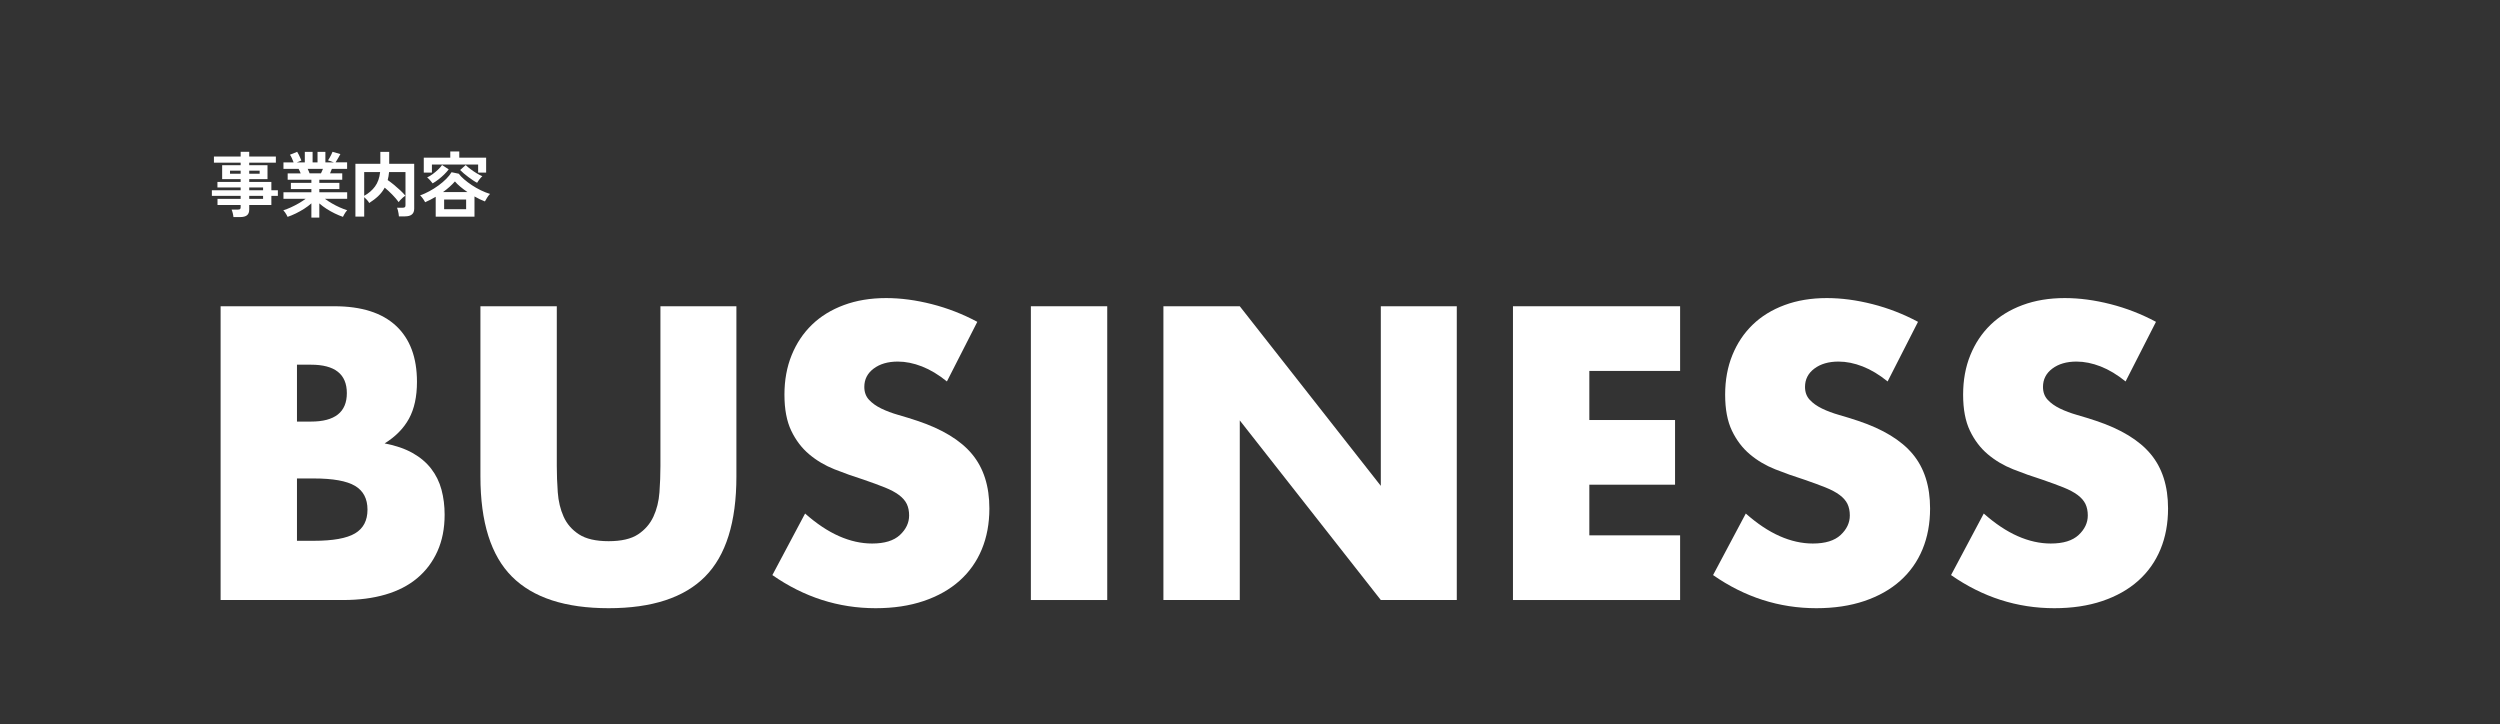 <?xml version="1.0" encoding="UTF-8"?>
<svg xmlns="http://www.w3.org/2000/svg" width="770" height="223" version="1.1" viewBox="0 0 770 223">
  <rect x="0" y="0" width="770" height="223" fill="#333333" stroke="none"/>
  <defs>
    <style>
      .cls-1 {
        fill: #fff;
      }
    </style>
  </defs>
  <!-- Generator: Adobe Illustrator 28.7.1, SVG Export Plug-In . SVG Version: 1.2.0 Build 142)  -->
  <g>
    <g id="_レイヤー_1" data-name="レイヤー_1">
      <g>
        <path class="cls-1" d="M67.947,94.326h35.04c8.319,0,14.64,2,18.96,6,4.32,4.001,6.48,9.761,6.48,17.28,0,4.56-.821,8.34-2.46,11.34-1.641,3-4.14,5.541-7.5,7.62,3.36.642,6.22,1.62,8.58,2.94,2.359,1.32,4.279,2.94,5.76,4.86,1.479,1.92,2.539,4.08,3.18,6.48.64,2.4.96,4.961.96,7.68,0,4.241-.741,8.001-2.22,11.28-1.481,3.281-3.561,6.041-6.24,8.28-2.681,2.241-5.94,3.921-9.78,5.04-3.84,1.121-8.16,1.68-12.96,1.68h-37.8v-90.48ZM91.467,129.846h4.32c7.359,0,11.04-2.919,11.04-8.76s-3.681-8.76-11.04-8.76h-4.32v17.52ZM91.467,166.566h5.16c5.919,0,10.159-.759,12.72-2.28,2.56-1.519,3.84-3.96,3.84-7.32s-1.281-5.799-3.84-7.32c-2.561-1.519-6.8-2.28-12.72-2.28h-5.16v19.2Z"/>
        <path class="cls-1" d="M171.494,94.326v49.2c0,2.64.1,5.34.3,8.1.199,2.76.798,5.261,1.8,7.5,1,2.241,2.58,4.062,4.74,5.46,2.16,1.401,5.199,2.1,9.12,2.1s6.939-.699,9.06-2.1c2.119-1.398,3.7-3.219,4.74-5.46,1.039-2.239,1.659-4.74,1.86-7.5.199-2.76.3-5.46.3-8.1v-49.2h23.4v52.44c0,14.081-3.222,24.36-9.66,30.84-6.44,6.48-16.341,9.72-29.7,9.72s-23.28-3.24-29.76-9.72-9.72-16.759-9.72-30.84v-52.44h23.52Z"/>
        <path class="cls-1" d="M291.648,117.486c-2.562-2.079-5.121-3.619-7.68-4.62-2.561-1-5.04-1.5-7.44-1.5-3.041,0-5.52.72-7.44,2.16s-2.88,3.321-2.88,5.64c0,1.601.48,2.921,1.44,3.96.96,1.041,2.22,1.941,3.78,2.7,1.56.761,3.319,1.421,5.28,1.98,1.959.561,3.9,1.161,5.82,1.8,7.68,2.562,13.299,5.981,16.86,10.26,3.559,4.28,5.34,9.86,5.34,16.74,0,4.641-.78,8.841-2.34,12.6-1.56,3.761-3.84,6.98-6.84,9.66-3,2.681-6.681,4.76-11.04,6.24-4.361,1.479-9.3,2.22-14.82,2.22-11.441,0-22.041-3.399-31.8-10.2l10.08-18.96c3.52,3.12,7,5.441,10.44,6.96,3.439,1.521,6.84,2.28,10.2,2.28,3.84,0,6.699-.879,8.58-2.64,1.879-1.759,2.82-3.759,2.82-6,0-1.359-.24-2.539-.72-3.54-.48-1-1.281-1.92-2.4-2.76-1.121-.84-2.58-1.62-4.38-2.34-1.8-.72-3.98-1.519-6.54-2.4-3.041-.96-6.021-2.02-8.94-3.18-2.921-1.159-5.52-2.7-7.8-4.62-2.28-1.92-4.122-4.339-5.52-7.26-1.401-2.919-2.1-6.619-2.1-11.1s.739-8.539,2.22-12.18c1.479-3.64,3.559-6.76,6.24-9.36,2.679-2.599,5.959-4.62,9.84-6.06,3.879-1.44,8.22-2.16,13.02-2.16,4.479,0,9.16.621,14.04,1.86,4.879,1.241,9.559,3.06,14.04,5.46l-9.36,18.36Z"/>
        <path class="cls-1" d="M341.028,94.326v90.48h-23.52v-90.48h23.52Z"/>
        <path class="cls-1" d="M358.33,184.806v-90.48h23.52l43.44,55.32v-55.32h23.4v90.48h-23.4l-43.44-55.32v55.32h-23.52Z"/>
        <path class="cls-1" d="M517.474,114.246h-27.96v15.12h26.4v19.92h-26.4v15.6h27.96v19.92h-51.48v-90.48h51.48v19.92Z"/>
        <path class="cls-1" d="M581.385,117.486c-2.562-2.079-5.121-3.619-7.68-4.62-2.561-1-5.04-1.5-7.44-1.5-3.042,0-5.52.72-7.44,2.16s-2.88,3.321-2.88,5.64c0,1.601.48,2.921,1.44,3.96.96,1.041,2.22,1.941,3.78,2.7,1.56.761,3.319,1.421,5.28,1.98,1.959.561,3.9,1.161,5.82,1.8,7.68,2.562,13.299,5.981,16.86,10.26,3.559,4.28,5.34,9.86,5.34,16.74,0,4.641-.78,8.841-2.34,12.6-1.56,3.761-3.84,6.98-6.84,9.66-3,2.681-6.681,4.76-11.04,6.24-4.361,1.479-9.3,2.22-14.82,2.22-11.441,0-22.041-3.399-31.8-10.2l10.08-18.96c3.52,3.12,7,5.441,10.44,6.96,3.439,1.521,6.84,2.28,10.2,2.28,3.84,0,6.699-.879,8.58-2.64,1.878-1.759,2.82-3.759,2.82-6,0-1.359-.24-2.539-.72-3.54-.48-1-1.28-1.92-2.4-2.76-1.121-.84-2.58-1.62-4.38-2.34-1.8-.72-3.98-1.519-6.54-2.4-3.041-.96-6.021-2.02-8.94-3.18-2.921-1.159-5.52-2.7-7.8-4.62-2.28-1.92-4.122-4.339-5.52-7.26-1.401-2.919-2.1-6.619-2.1-11.1s.739-8.539,2.22-12.18c1.479-3.64,3.559-6.76,6.24-9.36,2.679-2.599,5.958-4.62,9.84-6.06,3.879-1.44,8.22-2.16,13.02-2.16,4.479,0,9.16.621,14.04,1.86,4.879,1.241,9.559,3.06,14.04,5.46l-9.36,18.36Z"/>
        <path class="cls-1" d="M654.68,117.486c-2.562-2.079-5.121-3.619-7.68-4.62-2.561-1-5.04-1.5-7.44-1.5-3.042,0-5.52.72-7.44,2.16s-2.88,3.321-2.88,5.64c0,1.601.48,2.921,1.44,3.96.96,1.041,2.22,1.941,3.78,2.7,1.56.761,3.319,1.421,5.28,1.98,1.959.561,3.9,1.161,5.82,1.8,7.68,2.562,13.299,5.981,16.86,10.26,3.559,4.28,5.34,9.86,5.34,16.74,0,4.641-.78,8.841-2.34,12.6-1.56,3.761-3.84,6.98-6.84,9.66-3,2.681-6.681,4.76-11.04,6.24-4.361,1.479-9.3,2.22-14.82,2.22-11.441,0-22.041-3.399-31.8-10.2l10.08-18.96c3.52,3.12,7,5.441,10.44,6.96,3.439,1.521,6.84,2.28,10.2,2.28,3.84,0,6.699-.879,8.58-2.64,1.878-1.759,2.82-3.759,2.82-6,0-1.359-.24-2.539-.72-3.54-.48-1-1.28-1.92-2.4-2.76-1.121-.84-2.58-1.62-4.38-2.34-1.8-.72-3.98-1.519-6.54-2.4-3.041-.96-6.021-2.02-8.94-3.18-2.921-1.159-5.52-2.7-7.8-4.62-2.28-1.92-4.122-4.339-5.52-7.26-1.401-2.919-2.1-6.619-2.1-11.1s.739-8.539,2.22-12.18c1.479-3.64,3.559-6.76,6.24-9.36,2.679-2.599,5.958-4.62,9.84-6.06,3.879-1.44,8.22-2.16,13.02-2.16,4.479,0,9.16.621,14.04,1.86,4.879,1.241,9.559,3.06,14.04,5.46l-9.36,18.36Z"/>
      </g>
      <g>
        <path class="cls-1" d="M71.899,66.86c-.03-.367-.099-.77-.209-1.21-.11-.44-.231-.806-.363-1.1h1.936c.308,0,.528-.048.66-.143.132-.095.198-.29.198-.583v-.682h-7.128v-1.892h7.128v-.924h-8.866v-1.716h8.866v-.88h-7.15v-1.694h7.15v-.858h-5.698v-4.29h5.698v-.792h-8.228v-1.892h8.228v-1.452h2.64v1.452h8.206v1.892h-8.206v.792h5.632v4.29h-5.632v.858h6.82v2.574h2.002v1.716h-2.002v2.816h-6.82v1.408c0,.806-.231,1.393-.693,1.76-.462.366-1.163.55-2.101.55h-2.068ZM70.843,53.506h3.278v-.946h-3.278v.946ZM76.761,53.506h3.212v-.946h-3.212v.946ZM76.761,58.61h4.268v-.88h-4.268v.88ZM76.761,61.25h4.268v-.924h-4.268v.924Z"/>
        <path class="cls-1" d="M95.906,67.014v-4.378c-.66.587-1.404,1.144-2.233,1.672-.829.528-1.68,1.004-2.552,1.43-.873.425-1.72.777-2.541,1.056-.074-.176-.184-.393-.33-.649-.147-.257-.308-.514-.484-.77-.176-.256-.345-.458-.506-.605.719-.22,1.488-.517,2.31-.891.821-.374,1.631-.792,2.431-1.254.799-.462,1.514-.927,2.145-1.397h-6.842v-2.002h8.602v-.99h-6.314v-1.914h6.314v-.968h-7.304v-1.958h4.004c-.103-.249-.206-.495-.308-.737-.103-.242-.213-.458-.33-.649h-4.664v-2.002h3.124c-.146-.381-.319-.799-.517-1.254-.198-.454-.399-.821-.605-1.1l2.222-.902c.146.22.304.503.473.847.168.345.326.682.473,1.012.146.33.264.605.352.825l-1.386.572h2.442v-3.234h2.398v3.234h1.518v-3.234h2.42v3.234h2.596l-1.782-.616c.146-.205.312-.473.495-.803.183-.33.359-.667.528-1.012.168-.344.29-.619.363-.825l2.42.704c-.132.25-.293.543-.484.88-.191.338-.378.656-.561.957-.184.301-.334.539-.451.715h3.564v2.002h-4.686c-.19.499-.381.961-.572,1.386h3.762v1.958h-7.062v.968h6.182v1.914h-6.182v.99h8.58v2.002h-6.864c.63.469,1.342.935,2.134,1.397s1.599.876,2.42,1.243c.821.367,1.591.66,2.31.88-.146.147-.308.348-.484.605-.176.256-.337.517-.484.781-.147.264-.257.484-.33.66-.807-.279-1.643-.627-2.508-1.045-.866-.418-1.709-.891-2.53-1.419-.821-.528-1.569-1.085-2.244-1.672v4.356h-2.442ZM95.356,53.396h3.498c.102-.205.205-.429.308-.671.103-.242.206-.48.308-.715h-4.708c.117.235.228.477.33.726.103.25.19.469.264.66Z"/>
        <path class="cls-1" d="M109.467,66.706v-16.258h7.678v-3.674h2.728v3.674h7.7v13.838c0,1.569-.946,2.354-2.838,2.354h-1.87c-.015-.25-.052-.543-.11-.88-.059-.338-.129-.671-.209-1.001-.081-.33-.165-.59-.253-.781h1.716c.308,0,.531-.051.671-.154.139-.103.209-.301.209-.594v-10.23h-5.06c-.044.455-.099.884-.165,1.287s-.15.796-.253,1.177c.616.426,1.261.913,1.936,1.463.674.55,1.32,1.115,1.936,1.694.616.579,1.136,1.126,1.562,1.639-.206.132-.444.315-.715.55-.272.235-.528.48-.77.737-.242.257-.429.495-.561.715-.528-.733-1.185-1.503-1.969-2.31-.785-.806-1.566-1.525-2.343-2.156-.514.954-1.17,1.812-1.969,2.574-.799.763-1.734,1.482-2.805,2.156-.117-.249-.333-.553-.649-.913-.315-.359-.612-.656-.891-.891v5.984h-2.706ZM112.173,60.304c1.364-.748,2.475-1.705,3.333-2.871.858-1.166,1.382-2.644,1.573-4.433h-4.906v7.304Z"/>
        <path class="cls-1" d="M134.197,66.728v-6.116c-.542.323-1.085.624-1.628.902-.543.279-1.085.536-1.628.77-.162-.322-.385-.685-.671-1.089-.286-.403-.576-.744-.869-1.023.924-.322,1.874-.748,2.849-1.276.975-.528,1.91-1.118,2.805-1.771.895-.652,1.69-1.331,2.387-2.035.696-.704,1.243-1.386,1.639-2.046l2.222.462c.396.543.946,1.118,1.65,1.727.704.609,1.496,1.207,2.376,1.793.88.587,1.804,1.115,2.772,1.584.968.469,1.914.844,2.838,1.122-.293.279-.591.653-.891,1.122-.301.469-.532.865-.693,1.188-1.027-.381-2.098-.895-3.212-1.54v6.226h-11.946ZM130.523,53.154v-4.598h8.162v-1.914h2.772v1.914h8.272v4.598h-2.464v-2.486h-14.234v2.486h-2.508ZM133.251,56.476c-.191-.279-.458-.605-.803-.979s-.642-.656-.891-.847c.528-.234,1.093-.572,1.694-1.012.601-.44,1.166-.913,1.694-1.419s.931-.971,1.21-1.397l2.046,1.342c-.381.513-.851,1.042-1.408,1.584-.558.543-1.144,1.052-1.76,1.529-.616.477-1.21.876-1.782,1.199ZM136.441,59.16h7.546c-.807-.542-1.547-1.096-2.222-1.661-.675-.564-1.225-1.104-1.65-1.617-.469.543-1.02,1.096-1.65,1.661-.631.565-1.306,1.104-2.024,1.617ZM136.793,64.44h6.776v-2.992h-6.776v2.992ZM146.957,56.3c-.382-.19-.807-.444-1.276-.759-.469-.315-.95-.656-1.441-1.023-.492-.366-.957-.737-1.397-1.111s-.814-.722-1.122-1.045l1.716-1.518c.41.396.913.818,1.507,1.265.594.448,1.213.866,1.859,1.254.646.389,1.232.693,1.76.913-.279.235-.576.558-.891.968-.315.411-.554.763-.715,1.056Z"/>
      </g>
    </g>
  </g>
</svg>